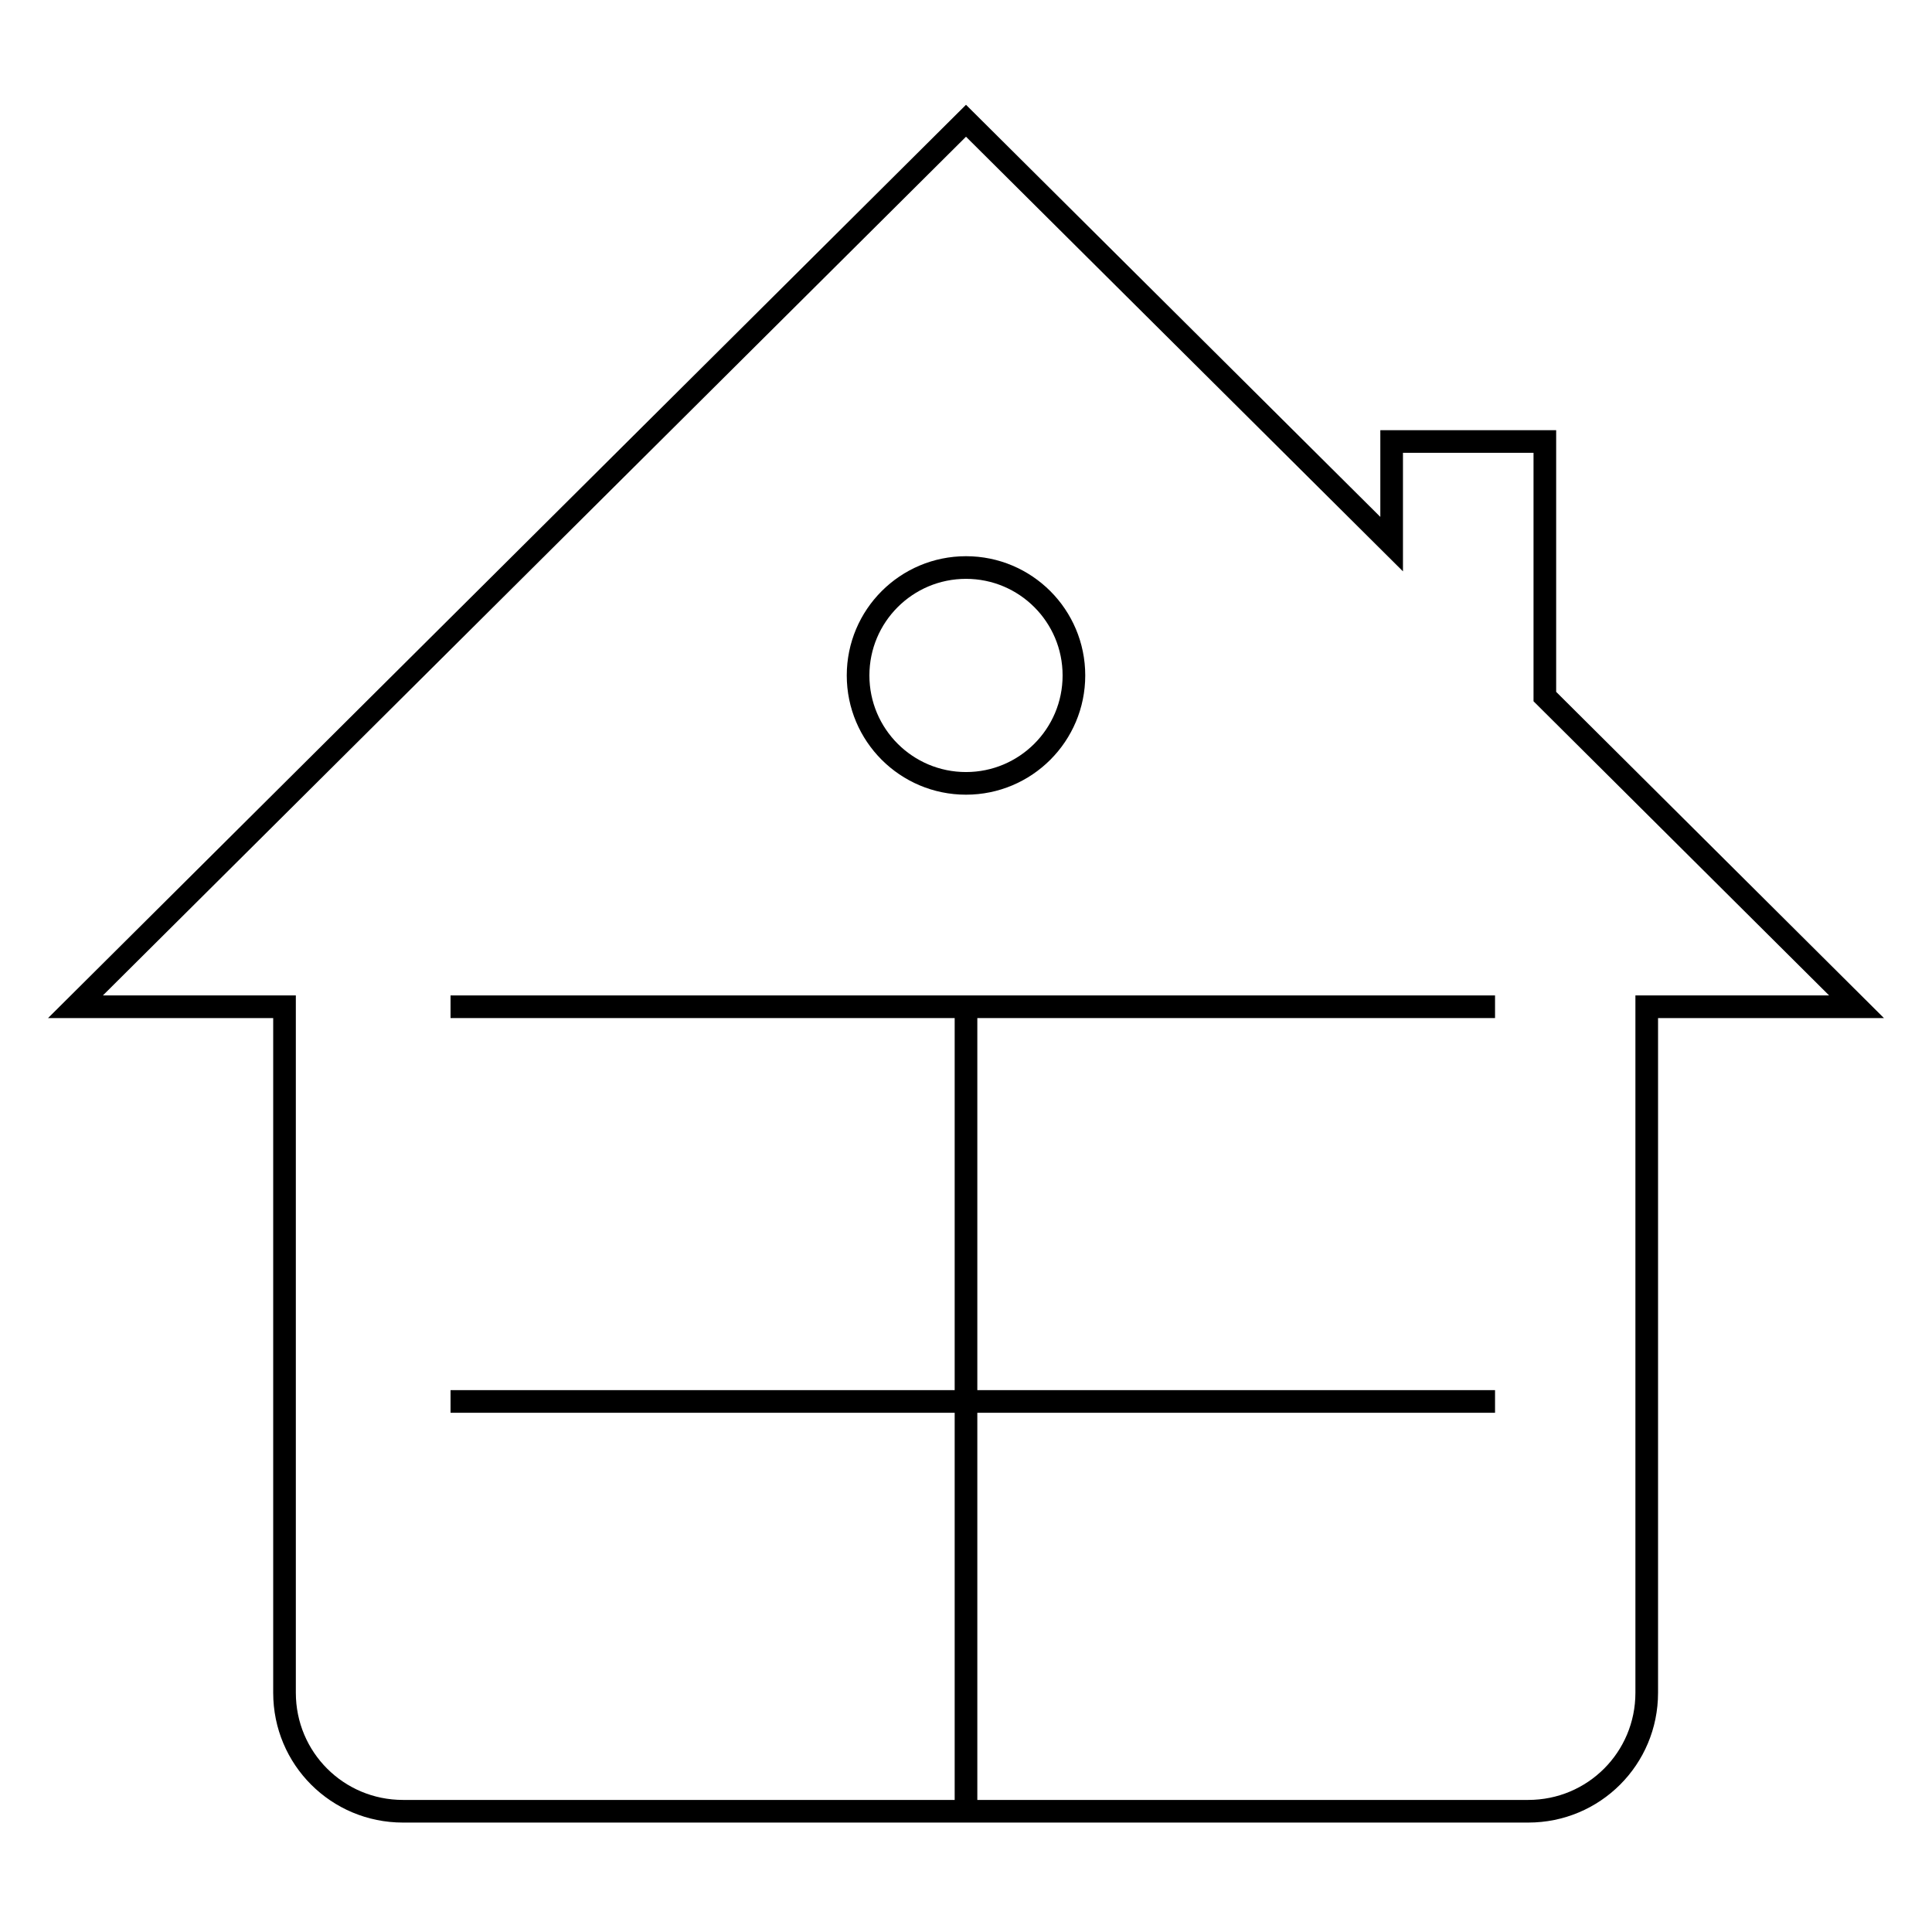 <?xml version="1.0" encoding="utf-8"?>
<!-- Svg Vector Icons : http://www.onlinewebfonts.com/icon -->
<!DOCTYPE svg PUBLIC "-//W3C//DTD SVG 1.1//EN" "http://www.w3.org/Graphics/SVG/1.1/DTD/svg11.dtd">
<svg version="1.1" xmlns="http://www.w3.org/2000/svg" xmlns:xlink="http://www.w3.org/1999/xlink" x="0px" y="0px" viewBox="0 0 256 256" enable-background="new 0 0 256 256" xml:space="preserve">
<g><g><path stroke-width="3" fill-opacity="0" stroke="#000000"  d="M113.7,89.5c0,7.9,6.4,14.3,14.3,14.3c7.9,0,14.3-6.4,14.3-14.3l0,0c0-7.9-6.4-14.3-14.3-14.3C120.1,75.2,113.7,81.6,113.7,89.5z"/><path stroke-width="3" fill-opacity="0" stroke="#000000"  d="M204.7,92.3V58.5h-20.3v13.6L128,16L69,74.7l-59,58.7h27.7v90.9c0,8.7,7,15.7,15.7,15.7h149.1c8.7,0,15.7-7,15.7-15.7v-90.9H246L204.7,92.3z"/><path stroke-width="3" fill-opacity="0" stroke="#000000"  d="M59.7,185.7h138.4H59.7z"/><path stroke-width="3" fill-opacity="0" stroke="#000000"  d="M59.7,133.4h138.4H59.7z"/><path stroke-width="3" fill-opacity="0" stroke="#000000"  d="M128,133.4V240V133.4z"/></g></g>
</svg>